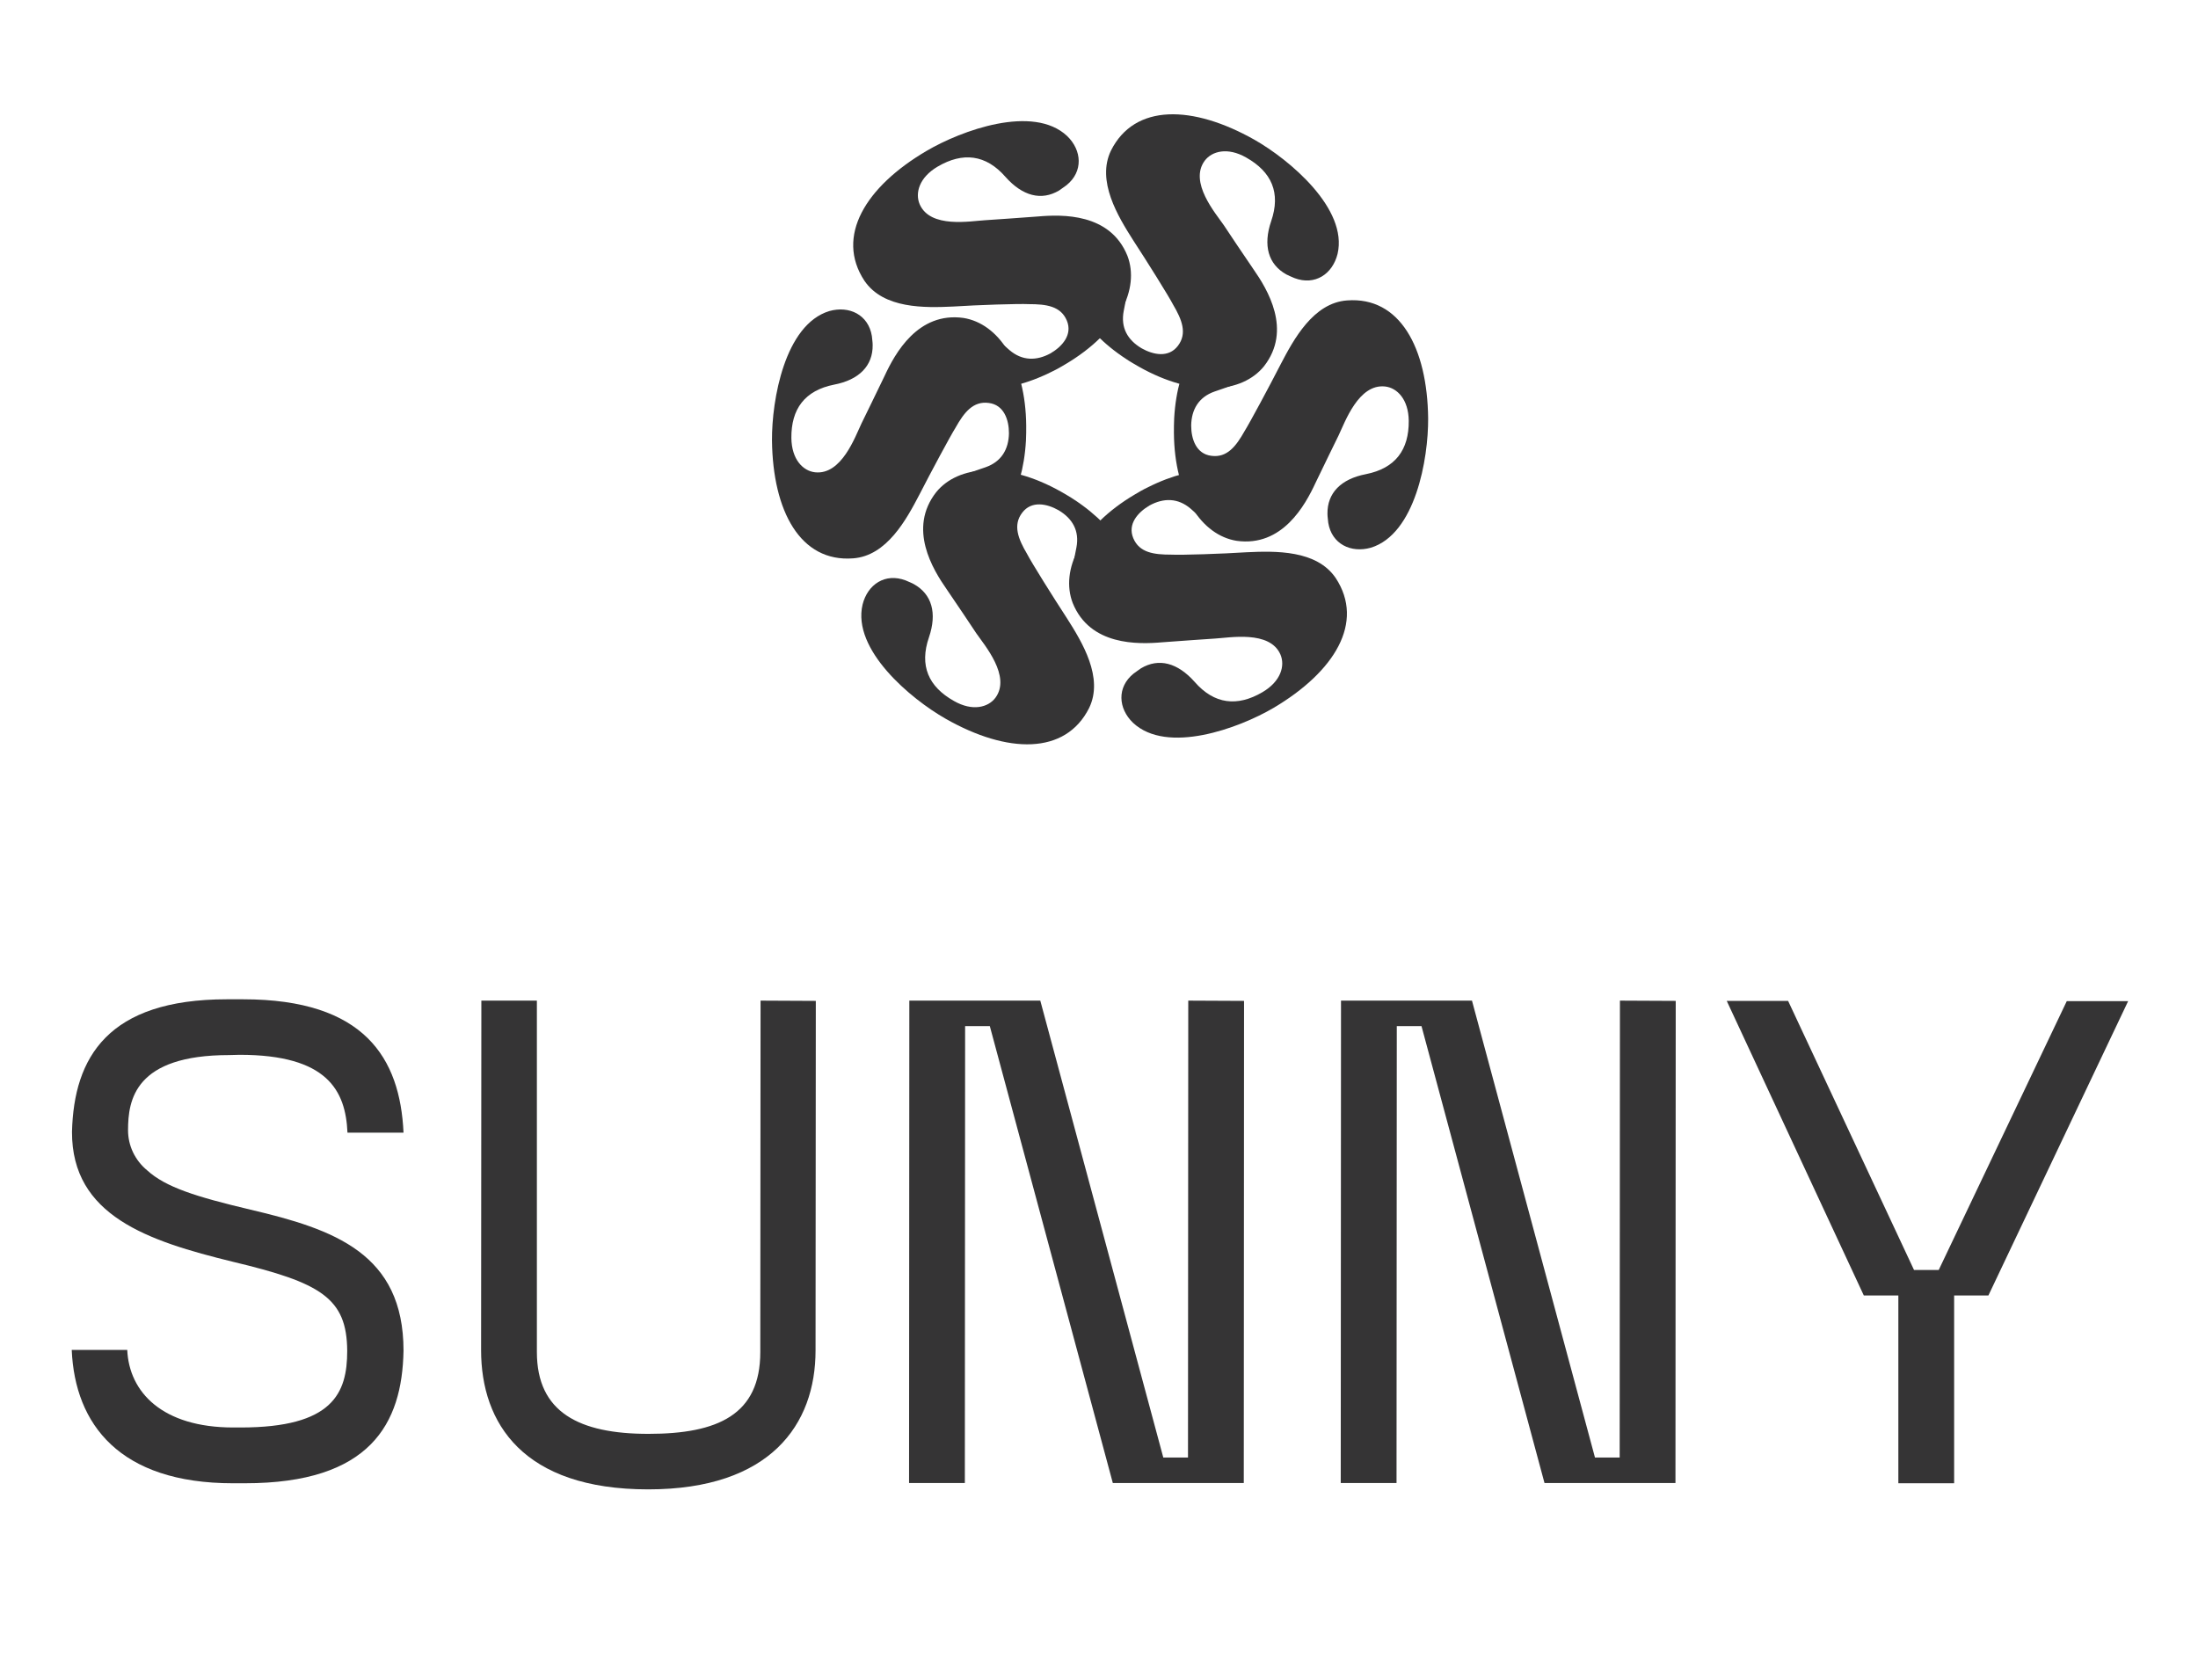 <svg xml:space="preserve" style="enable-background:new 0 0 827.4 632.3;" viewBox="0 0 827.4 632.3" y="0px" x="0px" xmlns:xlink="http://www.w3.org/1999/xlink" xmlns="http://www.w3.org/2000/svg" id="Layer_1" version="1.1">
<style type="text/css">
	.st0{fill:#353435;}
</style>
<g>
	<g id="_x3C_Radial_Repeat_x3E__00000144339028666722461680000005411239172447627933_">
		<path d="M290.6,165.8c-0.1-15.2,4.8-43.6,21.6-48.7c7.5-2.1,14.7,1.4,16,9.4c0.1,1.2,0.3,2.3,0.3,3.4
			c0.1,7.8-5.1,13.1-14.5,14.9c-11.1,2.2-16.2,9.2-16.1,20.1c0.1,8.1,4.4,12.4,8.9,12.9c10,1.1,15.1-13.4,17.5-18.4
			c1.2-2.5,6-12.2,8.7-17.9c3.9-8.4,12.5-24.2,29.7-21.8c13,2.1,23.4,16.9,23.6,40.6c0,1.8,0,3.7-0.1,5.6
			c-1.2,21.2-10.6,33.8-19.7,36.5c-6.1,1.8-13.6-1.4-13.6-9.5c0-1,0.1-1.9,0.2-2.9c1.6-9.6,12.1-12,17.9-14.1
			c6-2.1,8.7-6.8,8.8-12.8c0-5.1-1.9-10.7-7.6-11.4c-5.9-0.8-9.3,3.6-12.5,9.3c-2,3.2-9.3,16.8-13.5,25c-5,9.6-12.4,23.3-25.1,24.2
			C301.3,211.7,290.9,192.5,290.6,165.8z" class="st0"></path>
	</g>
	<g id="_x3C_Radial_Repeat_x3E__00000165221299324900260310000014000378829526511271_">
		<path d="M348.8,56.8c13.1-7.7,40.1-17.6,52.9-5.6c5.6,5.4,6.1,13.4-0.2,18.5c-1,0.7-1.9,1.4-2.8,2
			c-6.7,4-13.8,2.1-20.2-5.1c-7.4-8.5-16.1-9.4-25.5-3.9c-7,4.1-8.6,10-6.8,14.2c4,9.2,19.2,6.3,24.7,6c2.7-0.2,13.6-0.9,19.8-1.4
			c9.2-0.8,27.2-1.3,33.7,14.8c4.7,12.3-2.9,28.7-23.3,40.8c-1.5,0.9-3.2,1.9-4.9,2.7c-19,9.6-34.6,7.7-41.4,1.2
			c-4.7-4.4-5.6-12.4,1.4-16.5c0.8-0.5,1.7-0.9,2.6-1.2c9.1-3.4,16.4,4.4,21.2,8.5c4.8,4.1,10.2,4.1,15.5,1.2
			c4.4-2.6,8.3-7,6.1-12.3c-2.3-5.5-7.8-6.2-14.3-6.2c-3.8-0.2-19.2,0.3-28.4,0.9c-10.8,0.5-26.3,0.9-33.5-9.7
			C314.4,89,325.8,70.3,348.8,56.8z" class="st0"></path>
	</g>
	<g id="_x3C_Radial_Repeat_x3E__00000132768316644627545790000016907195110739728286_">
		<path d="M472.2,52.6c13.2,7.5,35.3,26,31.3,43c-1.9,7.6-8.5,12-16.2,9.1c-1.1-0.5-2.2-0.9-3.1-1.4
			c-6.8-3.8-8.8-10.9-5.7-20c3.7-10.7,0.2-18.6-9.4-24c-7-4-12.9-2.4-15.6,1.2c-6,8.1,4.1,19.8,7.2,24.3c1.5,2.3,7.6,11.4,11.1,16.5
			c5.3,7.6,14.7,22.9,4,36.6c-8.3,10.2-26.4,11.8-47,0.2c-1.5-0.9-3.2-1.8-4.8-2.9c-17.8-11.6-23.9-26.1-21.7-35.3
			c1.5-6.2,8-11.1,15-7.1c0.8,0.5,1.6,1.1,2.4,1.7c7.5,6.1,4.4,16.5,3.3,22.6c-1.2,6.3,1.5,10.9,6.7,14c4.4,2.5,10.2,3.7,13.7-0.9
			c3.6-4.7,1.5-9.9-1.8-15.5c-1.7-3.3-9.9-16.4-15-24.2c-5.8-9.1-13.9-22.4-8.4-33.8C427.1,38.9,449,39.5,472.2,52.6z" class="st0"></path>
	</g>
	<g id="_x3C_Radial_Repeat_x3E__00000023240849832964933960000009920538103389360017_">
		<path d="M537.6,157.5c0.1,15.2-4.8,43.6-21.6,48.7c-7.5,2.1-14.7-1.4-16-9.4c-0.1-1.2-0.3-2.3-0.3-3.4
			c-0.1-7.8,5.1-13.1,14.5-14.9c11.1-2.2,16.2-9.2,16.1-20.1c-0.1-8.1-4.4-12.4-8.9-12.9c-10-1.1-15.1,13.4-17.5,18.4
			c-1.2,2.5-6,12.2-8.7,17.9c-3.9,8.4-12.5,24.2-29.7,21.8c-13-2.1-23.4-16.9-23.6-40.6c0-1.8,0-3.7,0.1-5.6
			c1.2-21.2,10.6-33.8,19.7-36.5c6.1-1.8,13.6,1.4,13.6,9.5c0,1-0.1,1.9-0.2,2.9c-1.6,9.6-12.1,12-17.9,14.1
			c-6,2.1-8.7,6.8-8.8,12.8c0,5.1,1.9,10.7,7.6,11.4c5.9,0.8,9.3-3.6,12.5-9.3c2-3.2,9.3-16.8,13.5-25c5-9.6,12.4-23.3,25.1-24.2
			C526.9,111.6,537.3,130.8,537.6,157.5z" class="st0"></path>
	</g>
	<g id="_x3C_Radial_Repeat_x3E__00000085226862247132411770000012351943714226453633_">
		<path d="M479.4,266.5c-13.1,7.7-40.1,17.6-52.9,5.6c-5.6-5.4-6.1-13.4,0.2-18.5c1-0.7,1.9-1.4,2.8-2
			c6.7-4,13.8-2.1,20.2,5.1c7.4,8.5,16.1,9.4,25.5,3.9c7-4.1,8.6-10,6.8-14.2c-4-9.2-19.2-6.3-24.7-6c-2.7,0.2-13.6,0.9-19.8,1.4
			c-9.2,0.8-27.2,1.3-33.7-14.8c-4.7-12.3,2.9-28.7,23.3-40.8c1.5-0.9,3.2-1.9,4.9-2.7c19-9.6,34.6-7.7,41.4-1.2
			c4.7,4.4,5.6,12.4-1.4,16.5c-0.8,0.5-1.7,0.9-2.6,1.2c-9.1,3.4-16.5-4.4-21.2-8.5c-4.8-4.1-10.2-4.1-15.5-1.2
			c-4.4,2.6-8.3,7-6.1,12.3c2.3,5.5,7.8,6.2,14.3,6.2c3.8,0.2,19.2-0.3,28.4-0.9c10.8-0.5,26.3-0.9,33.5,9.7
			C513.8,234.3,502.4,252.9,479.4,266.5z" class="st0"></path>
	</g>
	<g id="_x3C_Radial_Repeat_x3E__00000167372986615788308380000002758639582312817290_">
		<path d="M356,270.6c-13.2-7.5-35.3-26-31.3-43c1.9-7.6,8.5-12,16.2-9.1c1.1,0.5,2.2,0.9,3.1,1.4
			c6.8,3.8,8.8,10.9,5.7,20c-3.7,10.7-0.2,18.6,9.4,24c7,4,12.9,2.4,15.6-1.2c6-8.1-4.1-19.8-7.2-24.3c-1.5-2.3-7.6-11.4-11.1-16.5
			c-5.3-7.6-14.7-22.9-4-36.6c8.3-10.2,26.4-11.8,47-0.2c1.5,0.9,3.2,1.8,4.8,2.9c17.8,11.6,23.9,26.1,21.7,35.3
			c-1.5,6.2-8,11.1-15,7.1c-0.8-0.5-1.6-1.1-2.4-1.7c-7.5-6.1-4.4-16.5-3.3-22.6c1.2-6.3-1.5-10.9-6.7-14
			c-4.4-2.5-10.2-3.7-13.7,0.9c-3.6,4.7-1.5,9.9,1.8,15.5c1.7,3.3,9.9,16.4,15,24.2c5.8,9.1,13.9,22.4,8.4,33.8
			C401.1,284.3,379.2,283.8,356,270.6z" class="st0"></path>
	</g>
</g>
<g>
	<path d="M87.7,558.4c-42.7,0-59.5-22.2-60.7-50.2l20.9,0c0.7,15.9,13.2,29.2,39.9,29.2l2.8,0
		c34.7,0,40.1-12.9,40.1-28.8c-0.1-20-10-25.7-43.1-33.6c-31.9-7.8-60.6-17.3-60.5-48.9c0.7-28,13.5-49.9,58.3-49.9l6.1,0
		c45.8,0,59.1,22.2,60.4,50.2l-21.1,0c-0.7-15.9-7.6-29.3-40.6-29.3l-3.9,0.1c-35.6,0-38.1,16.9-38.1,28.3c0,5.8,2.6,11.3,7.2,15.1
		c6.9,6.3,18.2,9.9,38.9,14.8c31.5,7.4,57.6,16.5,57.6,53.1c-0.5,27.5-12.5,49.9-59.7,49.9L87.7,558.4z" class="st0"></path>
	<path d="M307.1,376.8l-0.1,131.6c0,27.9-17,52.3-63,52.3c-47.1,0-62.9-24.9-62.9-52.4l0.1-131.6l20.9,0L202.1,509
		c0,22.7,15.9,30.8,42,30.8c26.1,0,42.1-7.2,42.1-30.8l0.1-132.3L307.1,376.8z" class="st0"></path>
	<path d="M468.3,376.8l-0.1,181.5l-49.3,0h0l-46.3-172l-9.3,0l-0.1,172l-21,0l0.1-181.6h49.3h0l46.3,172l9.3,0l0.1-172
		L468.3,376.8z" class="st0"></path>
	<path d="M630.8,376.8l-0.1,181.5l-49.3,0h0l-46.3-172l-9.3,0l-0.1,172l-21,0l0.1-181.6h49.3h0l46.3,172l9.3,0l0.1-172
		L630.8,376.8z" class="st0"></path>
	<path d="M801.1,376.9l-52.6,110.8l-12.9,0l0,70.7l-21,0l0-70.7l-13,0l-51.6-110.9l23.1,0l47.4,101.3l9.3,0l48.2-101.2
		L801.1,376.9z" class="st0"></path>
</g>
</svg>
